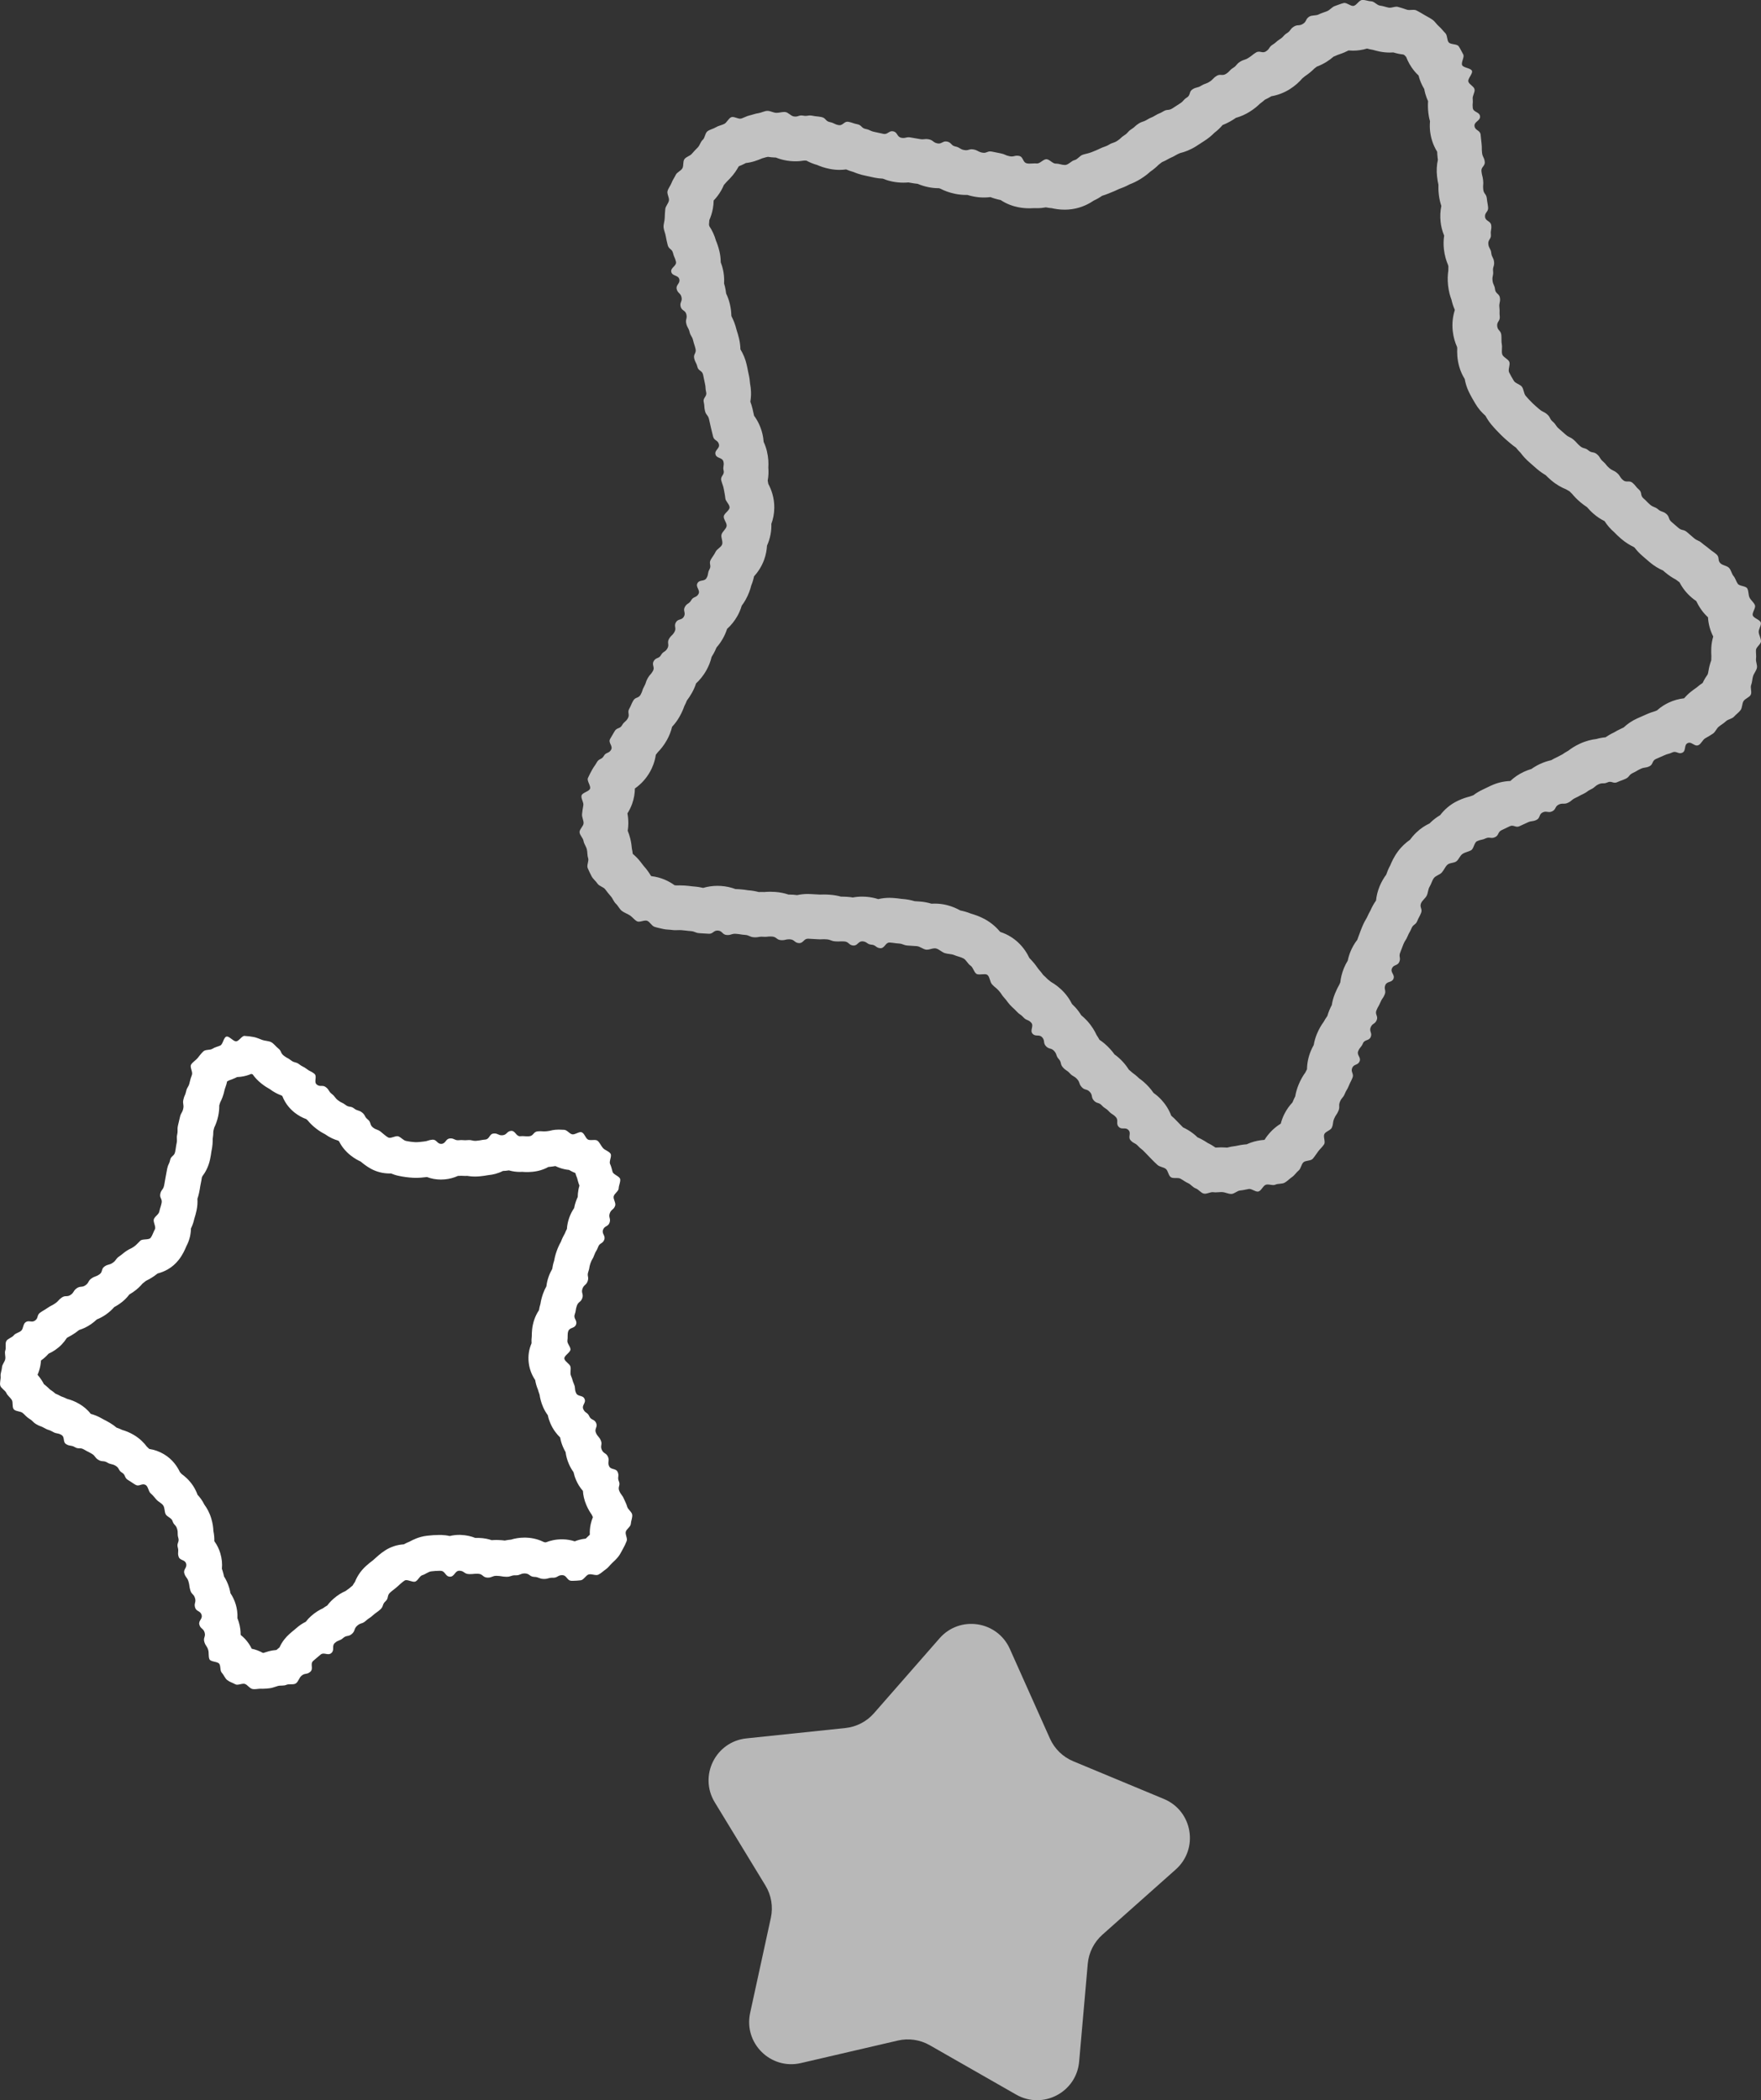 <?xml version="1.0" encoding="UTF-8"?>
<svg id="_レイヤー_2" data-name="レイヤー 2" xmlns="http://www.w3.org/2000/svg" viewBox="0 0 184.704 220.262">
  <rect x="0" y="0" width="184.704" height="220.262" fill="#333333" stroke="none"/>
  <g id="_コンテンツ" data-name="コンテンツ">
    <g>
      <g style="opacity: .7;">
        <path d="M145.76,3.581h.005-.005M141.179,4.236h.005-.005M142.608,4.493h.005-.005M143.385,5.093c.192.055.396.102.613.136l.028.008c.224.062.449.121.685.169.345.07.7.106,1.057.106.132,0,.259-.005.379-.013.336.107.685.18,1.045.219.039.022.078.044.117.066.054.06.114.123.179.19.177.463.452.997.889,1.514.134.158.272.302.413.433.076.306.185.622.338.943.079.166.164.322.254.468.029.165.067.334.115.506.079.279.176.536.286.771 0.0.008.001.015.001.023-.021.317-.026.706.03,1.211.027.244.078.541.173.868-.037.402-.022.758.009,1.04.068.619.263,1.39.743,2.161.006.176.02.384.049.643.008.07.016.138.026.204-.125.558-.155,1.136-.089,1.732.04.36.091.636.146.879-.01.279-.005.613.041,1.03.05.451.148.851.265,1.197-.114.541-.14,1.1-.077,1.674.047.426.154.924.372,1.443-.071.46-.08.93-.027,1.408.075.682.247,1.226.43,1.651.013.057.027.114.042.168-.009.144-.013.296-.01.455-.061.41-.092.917-.023,1.542.069.622.208,1.107.356,1.494.078.36.191.706.339,1.037.001.022.003.044.005.066-.223.706-.293,1.439-.21,2.192.073.66.249,1.215.453,1.665.005.048.01.097.015.147-.017.417-.018,1.111.211,1.911.143.502.348.932.576,1.297.072.419.203.87.426,1.336.21.439.434.819.614,1.124l.064.109c.321.548.704.969,1.075,1.291.159.3.364.62.63.937.328.391.666.739.951,1.026.347.349.684.635.955.864l.084.071c.204.173.396.317.575.439.138.177.298.361.486.546.226.307.534.666.982,1.047.128.109.191.165.253.222.115.104.231.209.469.412.341.29.652.499.928.66.151.157.333.331.571.534.561.477,1.1.765,1.559.95.123.076.244.145.362.206.086.09.179.181.279.273.204.249.469.537.858.868.252.214.487.384.705.524.196.234.437.483.739.741.284.241.65.502,1.1.723.278.435.621.829,1.03,1.181.164.174.37.384.713.676.482.409.923.669,1.305.85.033.023.065.045.097.066.222.294.499.6.846.894.156.132.233.2.309.267.104.091.208.182.419.361.497.422.979.698,1.411.885.057.049.123.106.208.178.427.363.813.604,1.146.778.139.11.245.186.35.262l.03.022c.311.609.739,1.147,1.282,1.609.158.134.316.253.471.357.118.245.291.57.539.918.217.304.452.563.694.784.019.346.075.714.185,1.097.097.337.222.643.366.919-.106.353-.182.744-.205,1.172-.019.367-.004.675.008.879-.011.154-.014.302-.013.443-.033.091-.066.187-.097.287-.126.408-.187.757-.224.997-.02.066-.038.132-.054.197-.082.112-.162.231-.24.358-.112.184-.208.365-.289.541-.207.134-.426.294-.644.487l-.012.008c-.203.141-.406.286-.601.444-.276.224-.503.454-.689.668-.551.06-1.086.209-1.596.447-.353.164-.807.425-1.256.828-.061.023-.122.048-.183.074-.281.08-.621.195-1.052.395-.13.06-.196.088-.261.115-.151.063-.301.126-.597.263-.527.245-.995.56-1.401.943-.061.026-.122.054-.185.083-.377.175-.615.311-.834.44-.334.156-.623.326-.874.502-.328.029-.651.089-.968.179-.483.056-1.073.189-1.736.497-.516.24-.9.495-1.198.728-.245.133-.445.261-.619.383-.22.107-.355.182-.49.256-.03.017-.06.033-.122.062-.209.097-.395.196-.563.294-.402.088-.797.222-1.18.4-.318.148-.615.322-.892.521-.269.078-.534.178-.795.298-.538.25-1.013.572-1.422.964-.704.024-1.389.189-2.04.492-.266.124-.398.189-.53.254-.079.039-.158.078-.319.153-.358.166-.688.365-.992.596-.129.04-.257.086-.384.136-.331.08-.725.203-1.208.428-.865.402-1.467.973-1.884,1.521-.102.061-.206.127-.311.198-.314.215-.578.446-.8.671-.444.209-.934.514-1.399.962-.273.263-.491.526-.663.759-.392.273-.851.665-1.261,1.22-.436.589-.672,1.143-.802,1.456-.193.35-.327.684-.424.977-.232.313-.487.72-.695,1.227-.199.487-.324.984-.374,1.488-.208.292-.413.641-.589,1.051-.111.195-.231.422-.365.728-.159.257-.337.581-.52,1.028-.128.313-.185.472-.242.632-.022.061-.044.123-.093.243-.06.148-.113.292-.157.434-.332.428-.558.857-.711,1.231-.114.277-.218.598-.29.956-.169.272-.3.54-.401.787-.221.54-.332,1.046-.38,1.493-.035.076-.071.156-.106.24-.133.234-.279.513-.446.92-.164.4-.277.806-.339,1.217-.093.171-.181.356-.262.554-.08.195-.148.392-.204.591-.149.205-.274.409-.38.607-.236.32-.494.738-.726,1.303-.132.322-.251.704-.322,1.135-.127.222-.229.436-.311.635-.256.625-.388,1.264-.397,1.913-.058.104-.117.217-.179.346-.231.317-.48.726-.703,1.271-.182.445-.29.855-.352,1.223-.086.166-.173.353-.26.566-.01.023-.019.046-.028.069-.297.316-.594.709-.839,1.192-.18.355-.305.703-.389,1.035-.288.176-.583.394-.868.666-.361.346-.633.704-.838,1.033-.493.03-.973.127-1.431.289-.152.054-.297.113-.434.177-.203.011-.406.034-.606.07-.137.024-.27.051-.401.077-.055.011-.11.023-.166.033-.324.033-.622.094-.89.169-.048-.005-.097-.009-.146-.013-.153-.011-.307-.017-.461-.017-.184,0-.37.009-.555.022-.019-.001-.038-.003-.058-.004-.217-.153-.48-.317-.79-.467l-.013-.008c-.202-.13-.408-.258-.625-.376-.151-.082-.302-.154-.449-.217-.129-.127-.27-.253-.424-.374-.384-.302-.766-.516-1.097-.669-.185-.199-.297-.309-.41-.419-.037-.036-.074-.073-.145-.15-.255-.279-.478-.486-.678-.655-.266-.703-.654-1.251-1.021-1.653-.198-.217-.478-.484-.843-.742-.159-.237-.325-.442-.484-.617-.375-.411-.72-.694-1.019-.904-.266-.259-.513-.455-.733-.611-.12-.114-.239-.217-.358-.312-.165-.265-.367-.538-.615-.809-.292-.32-.593-.578-.883-.784-.131-.185-.283-.375-.459-.567-.403-.441-.782-.742-1.115-.964-.001-.001-.003-.002-.004-.004-.087-.162-.187-.33-.304-.501-.199-.436-.501-.95-.986-1.482-.203-.222-.41-.414-.614-.58-.171-.28-.381-.568-.641-.853-.099-.109-.21-.221-.333-.334-.256-.522-.564-.923-.818-1.202-.479-.524-.959-.871-1.382-1.112-.123-.106-.24-.199-.351-.281-.182-.189-.331-.325-.472-.452-.123-.169-.274-.369-.512-.637-.161-.241-.371-.528-.69-.879-.087-.096-.17-.182-.248-.261-.235-.499-.606-1.102-1.197-1.649-.418-.386-1.03-.82-1.858-1.086-.323-.384-.854-.928-1.64-1.35-.576-.309-1.091-.466-1.399-.56l-.049-.015c-.409-.165-.786-.263-1.096-.324-.361-.202-.846-.427-1.442-.573-.405-.099-.824-.148-1.245-.148-.118-0-.232.004-.342.011-.349-.107-.759-.196-1.217-.228l-.502-.033-.043-.003c-.354-.106-.792-.201-1.337-.239l-.065-.005-.052-.007c-.207-.03-.413-.061-.831-.09-.108-.007-.25-.012-.358-.012-.35-0-.75.035-1.177.135-.375-.12-.813-.215-1.309-.249-.109-.008-.263-.013-.372-.013-.337,0-.666.03-.985.091-.181-.031-.364-.053-.551-.066-.252-.018-.444-.022-.604-.022-.027,0-.052 0-.078 0-.331-.091-.729-.169-1.209-.203-.253-.018-.444-.022-.606-.022-.139,0-.254.004-.384.009-.272-.019-.414-.025-.556-.031-.089-.004-.179-.008-.358-.02-.108-.008-.259-.013-.367-.013-.388-0-.764.04-1.128.12-.132-.019-.268-.034-.409-.043-.167-.012-.317-.016-.454-.016-.016,0-.031 0-.046 0-.396-.133-.858-.238-1.386-.275-.205-.014-.376-.019-.525-.019-.253,0-.464.014-.624.029-.103-.004-.198-.006-.286-.006-.103,0-.201.003-.293.007-.326-.086-.707-.157-1.148-.188-.222-.037-.494-.079-.92-.109-.134-.009-.259-.014-.377-.015-.477-.18-.98-.288-1.508-.325-.132-.009-.26-.013-.382-.013-.514,0-1.013.072-1.496.216-.288-.068-.62-.124-1.003-.15-.094-.007-.141-.013-.187-.019-.191-.025-.383-.051-.768-.078-.17-.012-.339-.017-.507-.017-.113,0-.226.003-.339.006-.068-.008-.133-.014-.194-.02-.284-.206-.624-.41-1.026-.582-.447-.191-.916-.315-1.4-.371-.015-.009-.03-.017-.045-.026-.007-.009-.015-.018-.023-.027-.157-.265-.4-.636-.742-1.009-.064-.073-.119-.151-.177-.228l-.16-.209c-.264-.341-.546-.617-.815-.839-.02-.177-.051-.36-.093-.549-.021-.255-.063-.634-.173-1.072-.077-.306-.171-.573-.264-.8.039-.24.062-.495.064-.765.003-.402-.039-.76-.094-1.06.186-.289.353-.616.487-.986.209-.575.291-1.123.297-1.621.005-.005.009-.009.013-.014.652-.46,1.181-1.046,1.579-1.754.227-.403.492-1.009.602-1.77.072-.087.142-.177.209-.27.295-.298.634-.706.948-1.265.252-.448.435-.916.549-1.402.302-.318.565-.675.787-1.07.243-.432.389-.786.495-1.092.113-.218.2-.414.272-.594.165-.214.342-.474.527-.803.181-.321.325-.65.433-.987.344-.319.74-.768,1.082-1.376.252-.449.436-.919.551-1.407.065-.102.13-.21.196-.326.121-.216.226-.436.316-.66.252-.283.474-.596.668-.94.184-.327.331-.663.44-1.008.431-.387.794-.842,1.086-1.361.153-.271.323-.634.451-1.074.158-.208.29-.414.4-.609.321-.571.495-1.084.597-1.505.129-.312.227-.632.293-.96.371-.411.788-.991,1.065-1.759.189-.524.273-1.023.298-1.468.156-.347.293-.75.376-1.205.069-.378.09-.737.078-1.072.177-.478.3-1.033.309-1.665.015-1.083-.311-1.941-.627-2.535-.01-.052-.021-.103-.03-.159-.01-.064-.02-.126-.032-.187.089-.49.098-.947.063-1.355.032-.464.014-1.047-.15-1.734-.065-.272-.17-.608-.34-.972-.023-.327-.073-.611-.128-.841-.169-.703-.462-1.338-.877-1.9-.014-.061-.023-.107-.033-.153-.031-.147-.062-.293-.131-.585-.064-.267-.141-.511-.226-.733.123-.716.076-1.361-.028-1.883-.022-.299-.066-.663-.178-1.133-.022-.092-.03-.139-.039-.186-.033-.184-.065-.369-.153-.734-.134-.561-.348-1.079-.641-1.552-.008-.38-.058-.761-.149-1.143-.093-.389-.172-.634-.238-.833l-.019-.066c-.14-.583-.328-1.032-.514-1.388-.011-.033-.022-.066-.033-.098-.006-.369-.051-.782-.159-1.236-.092-.385-.222-.75-.389-1.094-.024-.228-.064-.467-.123-.716-.028-.116-.058-.228-.091-.336.036-.585-.033-1.109-.136-1.536-.047-.198-.116-.43-.215-.681-.002-.46-.067-.86-.141-1.169-.112-.469-.238-.815-.359-1.102-.153-.548-.385-1.056-.696-1.522-.012-.057-.024-.112-.037-.164.017-.145.03-.304.037-.474.141-.325.282-.729.369-1.197.055-.3.08-.587.084-.855.263-.274.542-.62.787-1.05.113-.198.207-.393.286-.583.09-.094.18-.195.268-.303.059-.068.121-.127.183-.19l.192-.197c.43-.447.71-.891.895-1.227.011-.015.023-.029.034-.044.18-.07.385-.158.606-.271.041-.021.081-.042.12-.064.319-.037.632-.104.936-.2.328-.103.6-.218.779-.295.13-.034.26-.072.389-.11l.035-.01c.065-.011.129-.023.191-.036.214.035.451.06.706.069.031.001.074.002.115.002.28.113.598.215.952.285.367.073.737.11,1.101.11.336,0,.64-.031.908-.077.052.001.104.002.156.002.026,0,.052-0.0.078-.001.359.197.74.352,1.14.463.333.147.762.301,1.321.412.337.067.681.101,1.022.101.235,0,.467-.016.696-.047.232.101.487.192.767.268.323.139.74.286,1.284.394.15.03.225.048.3.065.159.038.318.075.639.139.285.057.574.09.862.1.362.152.707.248,1.013.309.38.075.762.114,1.135.114.191,0,.368-.01.531-.025.007.001.013.002.02.003.06.009.119.018.238.041.242.048.477.081.71.101.33.142.713.268,1.155.356.351.07.707.105,1.059.105.01,0,.02-0.0.03-0.0.048.017.097.034.147.051.392.203.906.412,1.564.543.372.074.747.111,1.115.111.047,0,.093-.001.138-.002.197.061.413.117.652.164.362.072.728.108,1.088.108.245,0,.473-.016.685-.043.286.11.632.22,1.073.309.642.425,1.296.644,1.846.753.384.076.773.113,1.188.113.181,0,.364-.008.547-.019.082.004.162.006.237.006.333,0,.643-.032.932-.086.195.04.401.07.618.087.311.07.778.156,1.345.156.254,0,.509-.018.758-.053,1.056-.149,1.831-.585,2.316-.912.34-.155.632-.33.872-.497.203-.061.432-.139.676-.24l.178-.072c.24-.096.557-.224.909-.397.241-.086.646-.231,1.109-.485.323-.12.718-.297,1.179-.586.428-.268.73-.514.973-.735.379-.258.666-.511.894-.741.128-.091.242-.179.345-.264.23-.098.489-.224.774-.394.236-.101.515-.234.854-.437.084-.036.173-.076.268-.121.486-.117,1.057-.325,1.674-.711.267-.167.398-.255.529-.343.068-.046.137-.092.276-.179.5-.313.857-.625,1.129-.902.318-.24.602-.51.853-.809.31-.12.674-.289,1.11-.562.103-.065.2-.129.291-.193.503-.138.986-.352,1.445-.64.476-.298.819-.592,1.082-.85.195-.14.366-.279.516-.414.206-.095.431-.212.675-.36.676-.115,1.328-.364,1.919-.734.588-.369,1.009-.769,1.319-1.132.106-.083.201-.162.288-.238.419-.277.729-.549.972-.794.093-.068.18-.137.263-.205.324-.121.675-.286,1.036-.512.273-.171.513-.353.723-.537.142-.053.289-.114.438-.185l.057-.02c.215-.074.428-.151.635-.237.157-.066.305-.136.442-.208.15.014.306.021.468.021.218,0,.482-.018.698-.049.276-.039.535-.098.775-.171M147.18,5.338h.005-.005M148.366,5.731h.005-.005M139.157,5.863h.005-.005M137.06,7.593h.005-.005M137.014,7.87h.005-.005M134.298,9.425h.005-.005M133.323,9.774h.005-.005M132.432,10.587h.005-.005M129.275,11.154h.005-.005M130.648,11.476h.005-.005M127.667,13.612h.005-.005M80.033,15.507h.005-.005M124.506,15.653h.005-.005M78.374,15.766h.005-.005M123.65,16.09h.005-.005M81.55,16.166h.005-.005M82.677,16.405h.005-.005M80.435,16.467h.005-.005M122.795,16.528h.005-.005M80.066,16.554h.005-.005M85.245,16.608h.005-.005M122.285,16.648h.005-.005M91.316,16.673h.005-.005M85.485,16.758h.005-.005M121.842,16.939h.005-.005M76.348,17.463h.005-.005M120.825,17.839h.005-.005M95.707,17.848h.005-.005M96.127,18.989h.005-.005M100.99,19.102h.005-.005M117.541,19.739h.005-.005M116.283,19.997h.005-.005M102.953,20.198h.005-.005M105.222,20.324h.005-.005M111.939,20.771h.005-.005M115.069,20.794h.005-.005M107.517,20.922h.005-.005M108.642,21.823h.005-.005M74.445,22.382h.005-.005M79.32,59.829h.005-.005M78.903,60.858h.005-.005M76.59,65.249h.005-.005M72.23,72.954h.005-.005M71.862,73.808h.005-.005M69.339,78.359h.005-.005M66.698,82.239h.005-.005M142.908,0c-.017,0-.033 0-.05.001-.315.017-.582.574-.898.619-.016.002-.031.003-.047.003-.279,0-.618-.314-.901-.314-.026,0-.051.003-.075.008-.307.07-.616.215-.92.312-.3.096-.525.419-.821.543-.29.121-.604.196-.889.344-.278.145-.71.057-.982.228-.41.257-.255.504-.665.761-.41.257-.55.034-.96.291-.409.256-.304.423-.713.68-.408.256-.333.376-.741.632-.406.255-.362.326-.768.58-.407.255-.289.443-.696.698-.112.07-.212.092-.305.092-.153,0-.291-.058-.444-.058-.094,0-.193.022-.305.092-.408.256-.378.304-.785.56-.406.255-.472.15-.879.405-.406.255-.322.39-.728.645-.407.255-.337.368-.744.624-.151.095-.271.114-.383.114-.076,0-.149-.009-.226-.009-.112,0-.232.019-.383.114-.405.254-.339.359-.744.613-.405.254-.465.159-.87.413-.407.255-.493.117-.9.372-.405.254-.185.605-.591.86-.404.253-.328.375-.731.628-.406.255-.398.268-.805.523-.406.255-.534.051-.941.305-.406.254-.45.183-.856.438-.406.254-.45.184-.855.438-.406.254-.471.151-.876.405-.406.255-.355.336-.762.591-.406.255-.329.377-.735.632-.405.254-.352.34-.757.594-.405.254-.469.153-.874.407-.281.176-.614.235-.907.386-.295.152-.589.26-.894.386-.306.127-.619.171-.933.271-.315.1-.54.491-.862.565-.323.073-.604.458-.932.504-.034.005-.069.007-.104.007-.286,0-.597-.142-.881-.142-.015,0-.03 0-.045.001-.006 0-.013.001-.019.001-.323,0-.644-.455-.969-.464-.003-0-.006-0-.009-0-.315,0-.655.448-.972.448-.012,0-.024-.001-.036-.002-.058-.007-.117-.009-.176-.009-.187,0-.382.024-.571.024-.093,0-.186-.006-.274-.024-.474-.094-.357-.688-.831-.782-.087-.017-.159-.024-.222-.024-.22,0-.329.081-.549.081-.063,0-.135-.007-.222-.024-.473-.094-.451-.205-.924-.299-.472-.094-.472-.096-.944-.19-.065-.013-.122-.018-.174-.018-.269,0-.382.148-.651.148-.052,0-.109-.005-.174-.018-.472-.094-.443-.241-.915-.334-.077-.015-.143-.022-.202-.022-.239,0-.349.103-.588.103-.058,0-.124-.006-.202-.022-.472-.094-.436-.277-.908-.371-.471-.093-.405-.422-.876-.516-.053-.01-.101-.015-.145-.015-.304,0-.423.219-.726.219-.044,0-.092-.005-.145-.015-.472-.094-.425-.329-.896-.423-.119-.024-.21-.031-.287-.031-.149,0-.246.029-.395.029-.077,0-.168-.008-.287-.031-.469-.093-.473-.069-.942-.163-.087-.017-.159-.024-.222-.024-.215,0-.323.078-.538.078-.063,0-.135-.007-.222-.024-.471-.094-.374-.58-.845-.674-.045-.009-.086-.013-.124-.013-.329,0-.454.291-.783.291-.038,0-.079-.004-.124-.013-.47-.093-.467-.111-.937-.204-.471-.094-.447-.215-.917-.308-.471-.094-.409-.403-.88-.496-.47-.093-.457-.161-.927-.254-.038-.008-.074-.011-.108-.011-.347,0-.481.365-.829.365-.034,0-.07-.003-.108-.011-.47-.093-.444-.222-.915-.316-.471-.094-.403-.433-.874-.527-.47-.093-.48-.046-.95-.14-.105-.021-.188-.028-.26-.028-.176,0-.279.045-.455.045-.071,0-.155-.007-.26-.028-.071-.014-.133-.02-.188-.02-.253,0-.364.123-.617.123-.055,0-.116-.006-.188-.02-.312-.062-.568-.422-.876-.458-.039-.005-.079-.007-.118-.007-.266,0-.537.09-.798.09-.012,0-.024-0-.036-.001-.305-.01-.612-.206-.912-.206-.011,0-.022 0-.034.001-.316.016-.62.2-.929.242-.313.043-.606.164-.911.232-.308.069-.577.234-.875.328-.037.012-.076.017-.117.017-.245,0-.557-.178-.802-.178-.05,0-.096.007-.139.025-.291.12-.45.556-.729.699-.28.144-.619.191-.885.357-.267.166-.625.227-.877.414-.252.188-.258.689-.494.896-.236.208-.3.568-.517.795-.218.226-.427.426-.625.669-.198.243-.607.312-.785.571-.178.259-.057.687-.213.96-.156.272-.561.397-.694.682-.132.284-.328.542-.437.837-.108.294-.342.558-.425.862-.083.302.203.688.146.999-.057.307-.351.578-.382.893-.03.311-.056.63-.06.947-.004.312-.142.643-.119.959.022.311.182.622.23.936.048.307.129.619.203.929.11.46.448.379.558.838s.196.439.306.899c.11.458-.597.628-.488,1.086.11.458.734.308.844.766.109.455-.385.574-.276,1.029.109.456.394.388.503.844.109.456-.202.531-.093.987.109.457.495.365.604.822.109.456-.12.51-.011.966.109.456.238.425.347.88.109.457.261.42.37.877.109.455.148.445.256.9.109.454-.248.539-.139.993.109.454.222.427.331.882.109.456.489.365.598.821.109.456.082.462.191.918.109.455.025.475.134.931.109.456-.365.569-.256,1.025.109.456.022.477.132.932.109.455.313.406.422.861.109.455.096.458.205.913.109.455.113.454.222.909.109.456.505.361.615.817.109.455-.474.595-.365,1.05.109.455.724.307.833.762.109.454-.085.501.024.955.109.454-.357.566-.249,1.02.076.319.22.598.269.92.05.324.132.624.155.949.023.327.453.641.449.968-.005.327-.579.617-.611.942-.032.325.358.699.299,1.02-.059.321-.447.562-.532.878-.085.315.173.734.061,1.042-.111.307-.55.477-.687.775-.136.296-.343.534-.504.82-.232.412.099.598-.132,1.01s-.076.5-.308.911c-.231.411-.724.133-.955.544-.231.41.335.728.104,1.139-.229.408-.528.24-.758.648-.23.409-.436.293-.666.702-.23.409.127.61-.103,1.019-.23.41-.612.195-.842.605-.23.408.088.587-.142.995-.23.408-.353.339-.583.747-.23.409.067.576-.163.986-.229.407-.439.289-.668.697-.229.407-.54.232-.769.639-.229.407.151.621-.078,1.028-.23.409-.322.357-.552.766-.229.407-.143.456-.372.863-.228.406-.142.454-.37.86-.23.408-.55.228-.78.636-.23.408-.182.435-.412.844-.229.408.085.584-.145.992-.229.408-.378.324-.607.732-.229.408-.554.225-.783.633-.23.408-.244.4-.474.809-.229.408.333.724.104,1.132-.229.407-.531.238-.76.645-.229.407-.5.254-.729.661-.229.407-.271.383-.5.79-.157.279-.31.586-.441.87-.134.29.328.824.221,1.118-.109.3-.809.411-.89.713-.083.308.243.717.187,1.025-.057.313-.104.619-.134.932-.03.316.164.628.161.942-.002.317-.447.645-.422.958.024.316.364.596.415.907.051.312.271.572.348.878.077.307.035.63.137.929.102.299-.174.751-.048,1.04.126.29.268.597.418.875.15.278.439.494.612.759.172.265.611.339.804.589.193.249.37.496.584.729.213.232.309.576.542.79.232.214.37.553.62.748.249.193.578.296.844.469.264.171.469.473.75.623.054.029.116.04.184.04.222,0,.501-.118.724-.118.06,0,.115.008.165.029.289.123.464.53.766.63.298.098.614.155.925.229.305.072.629.055.945.103.102.015.204.02.308.02.151,0,.303-.01.456-.01.06,0,.121.001.182.006.478.033.476.063.954.096.478.033.467.19.946.223.477.033.478.024.954.058.019.001.037.002.055.002.406,0,.464-.337.87-.337.018,0,.036.001.055.002.474.033.446.431.92.464.039.003.074.004.107.004.341,0,.41-.131.751-.131.033,0,.068.001.107.004.475.033.472.079.947.112.476.033.463.216.939.249.058.004.109.006.155.006.282,0,.364-.066.647-.066.046,0,.097.002.155.006.078.005.143.008.2.008.232,0,.323-.036.554-.036.057,0,.122.002.2.008.475.033.454.343.929.376.047.003.09.005.128.005.312,0,.387-.095.7-.095.039,0,.081.001.129.005.472.033.449.362.922.395.014.001.028.001.042.001.42,0,.479-.462.899-.462.014,0,.028 0.0.042.001.475.033.475.021.95.054.117.008.205.011.279.011.152,0,.242-.012.394-.012.074 0.0.162.003.279.011.474.033.464.182.938.215.116.008.203.011.277.011.154,0,.245-.012.399-.012.073,0,.161.003.277.011.474.033.449.393.924.426.015.001.03.002.044.002.418,0,.477-.442.895-.442.014,0,.029.001.044.002.474.033.454.316.927.349.474.033.453.336.927.369.012.001.023.001.034.001.432,0,.495-.594.927-.594.011,0,.023 0.0.034.001.474.033.472.069.946.102.473.033.463.179.936.212.473.033.473.03.946.063.334.023.641.315.97.366.031.005.062.007.094.007.263,0,.558-.145.821-.145.047,0,.092.005.136.015.324.079.598.38.913.486.316.106.695.079,1.0.211.306.132.672.192.965.349.293.157.454.569.734.751.279.182.343.646.606.851.079.061.195.078.327.078.165,0,.354-.027.519-.027.142,0,.266.02.345.093.244.225.239.722.465.969.324.355.378.305.702.66.324.355.264.41.588.764.323.354.283.39.606.744.322.353.359.32.681.674.321.351.402.277.723.628.321.352.488.2.809.552.321.352-.178.808.144,1.16.322.353.684.022,1.006.375.321.352.074.577.395.929s.54.152.86.504c.322.352.164.496.486.849.32.351.123.531.443.882.32.35.406.272.725.622.32.351.435.246.755.597.321.352.167.493.488.845.32.351.534.156.854.507.319.349.101.549.419.898.318.349.519.165.837.514.318.348.412.263.729.611.32.351.417.262.737.613.32.351-.025.666.295,1.016.144.157.302.172.461.172.037,0,.073-.001.11-.001.16,0,.318.015.461.172.321.351-.094.729.227,1.081.32.351.451.232.771.583.32.35.381.295.701.645.319.35.339.332.659.682.216.237.45.449.679.662.234.218.63.223.876.417.25.197.269.7.53.872.117.077.272.087.433.087.058,0,.117-.001.175-.001.146,0,.287.009.398.069.279.152.515.345.803.47.291.127.499.447.796.548.3.102.538.469.843.544.038.009.078.014.119.014.257,0,.553-.164.809-.164.027,0,.054.002.081.006.074.012.148.016.222.016.202,0,.406-.031.608-.031.04,0,.079.001.118.004.313.023.616.193.928.193.003,0,.006,0,.009-0.0.316-.003.605-.332.919-.361.315-.029.598-.103.909-.158.02-.004.041-.005.062-.005.271 0.0.599.277.87.277.03,0,.059-.003.088-.011.305-.081.47-.599.768-.704.061-.022.127-.029.196-.029.187 0.0.395.058.582.058.081,0,.158-.011.228-.042.287-.13.697-.054.974-.208.275-.153.512-.415.775-.592.261-.176.442-.484.689-.683.245-.197.27-.637.5-.857.227-.217.769-.133.98-.372.207-.236.382-.522.572-.778.186-.252.455-.474.622-.746.164-.267-.119-.789.026-1.074.141-.279.667-.385.788-.681.179-.437.057-.487.236-.924.179-.437.276-.398.455-.835.178-.436-.021-.518.158-.954.178-.435.321-.377.499-.812.177-.433.244-.406.421-.839.177-.434.214-.419.391-.853.178-.434-.209-.593-.032-1.027.178-.435.6-.262.778-.697.177-.434-.323-.638-.146-1.072.177-.433.316-.377.494-.81.178-.434.644-.244.822-.678.177-.432-.183-.58-.006-1.012.177-.432.454-.318.631-.75.177-.432-.206-.589-.029-1.021.177-.434.236-.41.414-.844.177-.432.276-.392.453-.824.177-.433-.112-.552.065-.985.177-.434.676-.229.854-.663.177-.434-.341-.646-.163-1.079.177-.433.598-.261.776-.694.177-.433-.084-.54.093-.972.177-.433.158-.441.335-.874.177-.434.261-.4.438-.833.177-.433.236-.409.414-.842.177-.433.426-.331.603-.763.177-.432.223-.413.4-.845.177-.432-.183-.579-.006-1.012.124-.304.448-.512.596-.802.149-.292.137-.67.309-.947.172-.278.249-.633.443-.896.195-.263.621-.344.837-.589.216-.246.339-.577.574-.804.235-.227.711-.167.964-.374.253-.206.36-.582.63-.767.269-.184.616-.223.901-.385.283-.161.321-.81.619-.949.429-.199.476-.098.904-.297.129-.06.23-.077.321-.077.12,0,.222.03.342.03.091,0,.192-.017.321-.077.427-.199.269-.541.696-.739.427-.198.422-.209.849-.407.092-.043.172-.058.245-.058.194,0,.344.107.538.107.074,0,.154-.015.245-.058.425-.198.427-.195.852-.393.426-.198.489-.061.915-.259.426-.198.241-.598.667-.796.12-.056.216-.073.303-.073.134,0,.244.04.378.04.087,0,.183-.017.303-.073.425-.197.276-.518.701-.715.172-.08.29-.093.398-.093.052,0,.102.003.154.003.108,0,.227-.013.398-.093.424-.197.369-.316.793-.513.423-.197.409-.227.833-.423.424-.197.382-.286.806-.483.425-.198.366-.326.791-.523.424-.197.514-.003.938-.2.095-.044.177-.06.252-.06.187,0,.331.097.519.097.075,0,.157-.016.252-.06.425-.197.445-.155.87-.353.425-.198.327-.408.752-.605.424-.197.404-.24.829-.438.424-.197.485-.066.909-.263.424-.197.253-.566.677-.764.425-.198.433-.181.858-.378.425-.197.459-.123.884-.32.084-.039.158-.054.228-.054.213,0,.376.138.589.138.069,0,.144-.015.228-.054.424-.197.138-.811.562-1.007.06-.028.118-.04.173-.04.278 0.0.505.295.784.295.055,0,.113-.012.173-.04.289-.134.437-.564.707-.717.277-.157.551-.313.809-.489.262-.178.376-.539.618-.735.246-.2.519-.345.743-.562.228-.219.65-.253.855-.488.208-.237.498-.43.683-.682.187-.254.145-.674.308-.941.165-.269.619-.391.76-.671.141-.281-.075-.737.042-1.028.117-.292.106-.62.199-.919.093-.3.333-.555.401-.861.068-.307-.133-.651-.09-.962.042-.311-.024-.608-.007-.922.017-.314.537-.614.528-.928-.009-.314-.205-.621-.24-.934-.035-.312.284-.694.223-1.003-.061-.307-.76-.465-.847-.768-.086-.301.34-.774.228-1.069-.111-.292-.43-.514-.567-.798-.136-.281-.078-.688-.239-.96-.159-.269-.808-.225-.992-.483-.181-.254-.247-.581-.453-.824-.201-.237-.245-.626-.47-.851-.22-.22-.625-.244-.868-.45-.369-.314-.08-.654-.449-.968-.369-.314-.401-.276-.771-.59-.368-.313-.393-.284-.761-.597-.368-.313-.46-.203-.828-.516-.366-.311-.362-.315-.728-.626-.366-.311-.525-.125-.891-.437-.367-.312-.362-.317-.729-.629-.367-.312-.181-.531-.549-.843-.366-.311-.491-.164-.857-.475-.366-.311-.476-.182-.842-.493-.367-.312-.332-.352-.699-.664-.365-.31-.11-.611-.475-.922-.365-.31-.298-.389-.662-.699-.155-.131-.293-.149-.429-.149-.049,0-.098.002-.148.002-.136,0-.275-.017-.429-.149-.366-.311-.263-.433-.63-.744-.365-.31-.45-.211-.815-.521-.364-.309-.298-.386-.662-.695-.363-.308-.255-.435-.618-.743-.363-.308-.54-.1-.902-.408-.365-.31-.51-.14-.875-.45-.365-.31-.321-.362-.686-.673-.365-.31-.449-.211-.814-.522-.366-.311-.356-.322-.722-.633-.365-.311-.272-.42-.637-.731-.365-.31-.233-.465-.598-.775-.364-.31-.443-.217-.808-.527-.253-.215-.517-.434-.749-.668-.234-.235-.473-.482-.685-.735-.213-.254-.204-.68-.394-.95-.191-.271-.69-.35-.857-.635-.167-.285-.351-.589-.494-.887-.143-.298.141-.785.023-1.094-.117-.309-.655-.484-.746-.803-.091-.317.023-.701-.041-1.027-.064-.323-.017-.669-.053-.999-.053-.481-.38-.444-.433-.925-.053-.481.322-.522.269-1.003-.053-.479.015-.487-.038-.966-.053-.479.112-.497.059-.975-.053-.476-.461-.431-.514-.907-.053-.478-.213-.46-.266-.938-.053-.477.112-.496.059-.973-.053-.478.154-.501.101-.979-.053-.477-.239-.456-.292-.932s-.254-.454-.307-.931c-.053-.478.321-.519.268-.997-.053-.475.09-.491.037-.967-.052-.475-.598-.414-.65-.889-.052-.475.373-.522.32-.998-.053-.477-.083-.474-.135-.951-.053-.477-.321-.447-.374-.924-.053-.476.04-.487-.013-.963-.053-.477-.122-.469-.174-.946-.053-.477.398-.527.345-1.003-.053-.476-.229-.457-.282-.933-.053-.476.002-.482-.051-.958-.053-.476-.048-.477-.1-.953-.053-.477-.588-.418-.641-.894-.053-.476.634-.552.581-1.029-.052-.476-.711-.403-.763-.878-.053-.475.044-.486-.008-.961-.035-.32.255-.678.195-.986-.061-.315-.566-.51-.651-.813-.087-.308.49-.831.38-1.125-.112-.299-.894-.312-1.03-.596-.137-.288.272-.86.112-1.132-.161-.275-.296-.596-.479-.853-.184-.26-.835-.162-1.039-.403-.205-.243-.129-.74-.352-.963-.225-.224-.421-.504-.663-.708-.243-.205-.429-.523-.687-.706-.259-.183-.571-.337-.844-.498-.273-.161-.566-.345-.852-.483-.093-.045-.201-.057-.315-.057-.138,0-.285.018-.423.018-.1,0-.195-.009-.279-.042-.296-.114-.604-.195-.908-.284-.051-.015-.104-.021-.158-.021-.228,0-.478.107-.707.107-.041,0-.081-.003-.12-.011-.31-.063-.589-.175-.905-.212-.314-.037-.597-.44-.915-.45-.299-.01-.618-.148-.921-.148h0Z" style="fill: #fff;"/>
      </g>
      <path d="M26.889,110.594h.005-.005M27.856,111.579h.005-.005M26.359,112.63c.048.016.094.03.14.044.224.319.528.661.949.988.334.26.594.419.839.554.448.337.87.54,1.229.671.032.021.063.04.094.059.336.872.9,1.436,1.309,1.754.375.292.778.515,1.206.67.049.046.1.092.153.138.203.249.469.533.868.843.368.286.674.464.943.599.49.352.956.55,1.36.669.031.017.061.034.092.05.002.003.004.005.007.008.228.455.609,1.017,1.252,1.517.385.299.733.492,1.035.629.245.207.589.484,1.034.733.602.337,1.292.515,1.995.515.05,0,.1-.001.148-.003.238.1.506.19.804.252.507.107.991.172,1.481.199.114.006.227.009.339.009.402,0,.74-.039.986-.067l.157-.017c.466.176.957.264,1.472.264.132,0,.268-.006.409-.02.489-.047.947-.167,1.371-.362.108-0.0.221-.004.341-.013.125.009.256.015.416.015.067,0,.139-.001.219-.004.214.036.492.069.818.069.15,0,.318-.007.508-.025.363-.035.586-.073.783-.109.033-.006.066-.012.132-.019.436-.042.962-.158,1.503-.433.099-.003.203-.009.312-.02.105-.01.21-.024.313-.041.422.122.816.162,1.15.162.074,0,.166-.003.253-.008.145.013.298.022.488.022.162,0,.353-.007.591-.029.599-.057,1.155-.227,1.664-.508.049-.004.1-.008.153-.013.223-.021.41-.048.577-.079.275.133.597.254.966.333.155.033.312.057.47.072.029.017.058.035.087.052.183.106.373.197.57.273.047.171.108.346.185.523.008.029.016.059.023.089.027.101.055.204.085.309.04.139.087.272.138.398-.042.14-.079.287-.108.442-.05.264-.07.514-.072.749-.069.147-.135.304-.194.474-.084.241-.143.472-.183.692-.217.315-.391.661-.522,1.035-.134.384-.213.771-.237,1.159-.078.147-.152.305-.219.476-.132.225-.276.505-.418.883-.142.249-.292.549-.444.983-.143.41-.212.717-.262.999-.099.301-.16.583-.195.845-.141.241-.274.518-.386.839-.123.352-.193.684-.227.988-.132.231-.255.493-.359.792-.15.428-.219.752-.265,1.047-.07.22-.121.441-.155.663-.226.337-.379.672-.483.969-.262.749-.269,1.397-.271,1.754-.033.263-.038.514-.024.751-.278.638-.378,1.311-.299,2.015.087.769.368,1.375.679,1.837.051.312.141.658.295,1.019.041.145.091.311.168.519.05.361.151.798.373,1.308.116.265.274.556.49.845.066.324.165.611.271.856.296.679.692,1.157,1.023,1.475.059.342.16.679.304,1.009.086.198.176.373.267.531.048.372.149.796.346,1.246.144.329.311.612.485.852.059.267.148.555.278.854.151.347.376.739.708,1.113.028.441.127.951.366,1.498.191.439.384.751.564,1.004.024.051.047.102.071.153.014.03.028.059.042.089.001.005.003.01.004.014-.094.223-.176.471-.234.744-.084.393-.104.758-.089,1.081-.004.008-.009.016-.013.024-.041.041-.104.102-.204.194-.075.07-.145.138-.208.203-.247.025-.49.071-.725.138-.151.043-.295.093-.43.148-.436-.143-.847-.198-1.196-.209-.039-.001-.114-.002-.153-.002-.673,0-1.218.137-1.651.307-.033.004-.065.008-.097.013-.044-.011-.089-.021-.135-.031-.446-.222-1.077-.442-1.875-.467-.04-.001-.126-.003-.165-.003-.57-0-1.039.096-1.41.211-.244.02-.462.055-.657.098-.191-.026-.422-.048-.722-.058-.039-.001-.127-.003-.167-.003-.169,0-.329.009-.479.023-.371-.126-.808-.22-1.31-.235-.099-.003-.188-.004-.267-.004-.054,0-.105.001-.153.001-.406-.161-.923-.296-1.541-.316-.039-.001-.096-.002-.135-.002-.298,0-.64.031-1.004.12-.302-.07-.586-.101-.838-.109-.083-.003-.167-.004-.252-.004-.4,0-.84.029-1.307.086-.851.103-1.487.435-1.824.62-.215.081-.412.177-.591.279-.709.042-1.386.263-1.973.646-.468.305-.836.64-1.104.885l-.11.1c-.062.056-.096.081-.13.106-.164.123-.348.265-.627.514-.638.571-.985,1.191-1.18,1.685-.093.13-.174.257-.245.382-.106.084-.226.183-.364.306-.113.075-.238.162-.386.276-.375.164-.82.417-1.281.83-.256.229-.464.461-.634.688-.151.084-.306.182-.462.296-.361.165-.786.411-1.242.819-.179.16-.368.356-.547.59-.351.17-.679.39-.975.654-.109.098-.166.143-.223.189-.135.109-.271.217-.529.449-.361.323-.749.777-1.026,1.391-.073.058-.146.119-.219.184-.032.029-.063.058-.094.086-.238.02-.531.062-.856.15-.173.047-.337.1-.498.154-.025.002-.05.004-.073.005-.178-.098-.376-.192-.594-.272-.189-.07-.383-.125-.58-.166-.083-.173-.184-.35-.304-.528-.255-.378-.546-.673-.843-.906-.005-.013-.01-.026-.016-.039.001-.381-.047-.82-.188-1.299-.044-.149-.094-.291-.148-.424.029-.553-.056-1.039-.17-1.426-.129-.435-.315-.834-.559-1.195-.03-.177-.073-.362-.129-.554-.146-.493-.343-.889-.548-1.208-.033-.16-.076-.337-.137-.542-.028-.093-.057-.183-.087-.268.051-.534-.003-1.072-.163-1.61-.115-.389-.307-.841-.632-1.286.01-.318-.015-.676-.098-1.064-.012-.342-.061-.769-.214-1.289-.192-.649-.472-1.127-.736-1.482-.204-.419-.458-.756-.711-1.025-.107-.298-.259-.627-.479-.958-.412-.62-.894-1.009-1.205-1.235-.051-.06-.107-.126-.169-.196-.258-.543-.743-1.315-1.673-1.868-.476-.283-.999-.469-1.539-.551-.08-.083-.167-.167-.261-.25-.273-.369-.7-.828-1.346-1.212-.471-.28-.881-.433-1.226-.53-.207-.102-.406-.182-.596-.244-.193-.165-.421-.333-.691-.493-.321-.19-.488-.274-.656-.357-.043-.021-.086-.043-.168-.092-.423-.251-.83-.405-1.189-.499-.369-.473-.793-.802-1.17-1.026-.493-.293-.927-.449-1.297-.543-.238-.118-.448-.201-.64-.267-.228-.127-.425-.219-.608-.294-.157-.138-.344-.286-.575-.439-.156-.153-.314-.301-.481-.438-.049-.04-.097-.078-.146-.114-.065-.129-.138-.26-.223-.391-.152-.236-.309-.434-.442-.588.108-.251.215-.561.286-.92.04-.204.063-.398.075-.579.16-.112.326-.244.493-.4.11-.103.211-.209.302-.315.244-.109.48-.241.705-.396.493-.34.896-.758,1.208-1.252.029-.02.06-.04.092-.062.206-.105.456-.239.812-.484.146-.101.276-.199.391-.293.376-.116.801-.302,1.235-.602.239-.165.442-.334.616-.502.295-.116.61-.277.936-.502.375-.259.665-.532.892-.795.174-.092.362-.204.566-.345.399-.275.739-.601,1.02-.978.124-.071.252-.151.384-.242.448-.309.76-.619.994-.898.123-.093.219-.171.309-.245.016-.013.032-.026.054-.043.239-.115.512-.26.867-.505.128-.088.245-.177.352-.264.68-.177,1.535-.562,2.218-1.433.422-.539.646-1.063.779-1.377l.029-.067c.35-.657.466-1.298.474-1.85.142-.286.266-.616.346-.99 0-0.0.021-.077.021-.077.063-.195.137-.435.219-.816.097-.451.116-.863.093-1.227.064-.182.121-.382.168-.599.073-.343.099-.517.125-.69.008-.054.016-.108.039-.215.069-.324.095-.488.121-.652.004-.024.007-.047.012-.074.019-.044.038-.089.057-.136.308-.405.635-.982.801-1.758.08-.372.105-.561.13-.75.005-.041.011-.082.028-.162.106-.497.127-.901.119-1.231.052-.32.068-.589.069-.826.01-.042.019-.077.028-.112.02-.078.04-.157.064-.258.151-.304.307-.694.416-1.204.092-.431.119-.804.113-1.127.034-.097.067-.201.099-.315.165-.318.335-.728.451-1.268.019-.088.038-.159.092-.302.082-.216.142-.429.183-.634.073-.034.148-.072.222-.112.154-.052.365-.127.61-.238.074-.034.146-.069.216-.105.12-.004.248-.013.36-.026.426-.051.802-.164,1.129-.305M23.938,112.957h.005-.005M23.192,115.23h.005-.005M22.542,117.939h.005-.005M54.421,121.312h.005-.005M58.748,121.394h.005-.005M55.771,121.509h.005-.005M49.698,121.979h.005-.005M58.707,122.195h.005-.005M61.974,122.291h.005-.005M21.511,122.439h.005-.005M42.405,122.808h.005-.005M54.926,122.892h.005-.005M46.089,123.167h.005-.005M49.4,123.299h.005-.005M48.473,123.306h.005-.005M19.565,130.664h.005-.005M17.283,132.852h.005-.005M14.3,134.263h.005-.005M15.216,134.275h.005-.005M15.367,134.295h.005-.005M12.571,136.229h.005-.005M10.945,137.382h.005-.005M8.939,138.872h.005-.005M7.552,139.097h.005-.005M6.03,140.181h.005-.005M7.131,140.244h.005-.005M4.403,142.347h.005-.005M25.66,108.636c-.306 0-.574.538-.876.575-.009.001-.018.002-.027.002-.285,0-.668-.506-.952-.506-.02,0-.039.002-.058.008-.297.083-.36.809-.641.936-.281.127-.559.169-.818.338-.258.168-.719.06-.949.268-.228.206-.419.472-.615.714-.192.238-.528.415-.683.687-.151.264.202.77.091,1.064-.107.283-.187.538-.253.847-.098.455-.256.421-.354.876-.097.455-.194.434-.292.889-.097.454.081.492-.016.945-.097.453-.245.421-.342.874-.097.451-.114.447-.21.898-.097.451.016.476-.08.927-.097.452.034.48-.062.932-.097.452-.061.46-.158.913-.097.451-.424.381-.52.832-.097.451-.206.427-.303.878-.097.452-.073.457-.169.909-.096.45-.067.456-.164.906-.096.449-.299.406-.395.855-.096.45.231.52.135.97-.097.451-.143.441-.24.893-.066.309-.458.497-.568.789-.112.295.255.807.101,1.08-.154.274-.252.64-.446.887-.193.247-.851.084-1.08.3-.228.214-.406.444-.666.624-.383.264-.427.2-.81.464-.383.264-.36.298-.743.562-.382.263-.287.401-.669.664-.381.263-.478.123-.86.386-.38.262-.165.573-.545.834-.38.262-.449.162-.829.424-.38.262-.249.453-.629.716-.381.263-.53.047-.911.31-.38.262-.262.433-.642.694-.38.262-.549.017-.928.279-.38.262-.317.354-.698.617-.379.261-.414.21-.793.471-.378.261-.397.233-.775.494-.379.261-.164.572-.543.833-.121.083-.227.105-.328.105-.116,0-.224-.029-.34-.029-.101,0-.207.022-.328.105-.258.178-.229.676-.448.881-.227.213-.599.25-.784.488-.19.244-.636.337-.782.602-.149.27-.002.692-.106.978-.105.289.05.624-.009.923-.059.301-.33.553-.343.858-.013.306-.175.625-.141.929.033.304-.117.681-.038.977.079.295.513.496.637.777.123.278.401.464.568.723.164.255.012.768.218.999.201.225.688.181.929.378.232.19.422.443.691.603.406.241.344.345.749.586.405.241.452.162.858.403.404.24.461.145.865.385.404.24.495.086.899.326.402.239.106.736.508.974.402.239.502.07.905.309.403.239.544.002.946.241.403.24.421.21.824.449.402.239.302.407.704.646.402.239.521.038.923.277.403.239.482.105.885.345.401.238.26.476.661.714.4.238.226.532.626.77.401.238.385.264.786.502.089.053.172.072.252.072.197,0,.372-.118.569-.118.079,0,.162.019.252.072.269.159.286.686.525.882.241.197.404.433.612.662.208.23.531.347.703.605.171.258.115.618.247.9.131.28.631.412.72.712.134.452.353.387.487.84.134.452-.007.494.127.946.133.451-.19.547-.057.997.133.45-.05.505.083.955.132.448.658.293.791.74.133.449-.318.582-.185,1.031.133.449.302.399.435.848.133.45.058.472.191.922.132.448.362.38.495.829.132.448-.128.525.004.974.133.449.551.326.684.775.132.447-.362.593-.23,1.041.132.447.416.363.548.809.132.447-.164.534-.031.982.133.449.276.406.409.855.089.302.003.698.131.972.133.284.859.224,1.028.475.174.258.056.715.264.937.212.226.331.583.573.771.244.19.578.29.847.439.058.032.124.044.195.044.208,0,.458-.102.666-.102.054,0,.105.007.151.024.289.106.478.465.78.527.07.014.141.02.211.02.212,0,.427-.048.642-.048.021,0,.042 0.0.062.001.054.003.107.004.159.004.246,0,.479-.026.733-.053.304-.033.557-.157.856-.238.294-.08.621.005.905-.123.114-.051.258-.056.405-.056.034,0,.068 0.0.102 0.0.177,0,.351-.007.48-.091.252-.165.344-.582.579-.792.368-.33.572-.102.941-.432s-.065-.814.303-1.143c.367-.329.385-.309.752-.638.106-.095.216-.123.328-.123.165,0,.334.061.498.061.112,0,.223-.028.328-.123.365-.327.001-.732.366-1.059.365-.327.495-.183.86-.51.366-.327.561-.109.927-.436.366-.328.186-.529.552-.857.365-.327.511-.164.876-.491.365-.327.412-.275.777-.602.366-.328.406-.283.772-.61.364-.326.179-.532.544-.858.364-.326.125-.593.488-.918.364-.326.392-.295.756-.621.237-.212.499-.466.762-.637.048-.032.107-.044.173-.044.243 0.0.58.17.822.17.052,0,.099-.008.14-.026.288-.131.439-.585.743-.67.304-.085.598-.355.913-.393.269-.033.572-.058.854-.058.045,0,.09.001.134.002.494.016.476.6.969.615.006 0.0.011 0.0.017 0.0.472,0,.503-.625.974-.625.006,0,.011 0.0.017 0.0.493.015.483.334.975.35.055.002.104.003.149.003.305,0,.382-.036.688-.036.044,0,.094.001.149.003.489.015.477.387.967.403.017.001.033.001.048.001.428,0,.464-.19.892-.19.016,0,.032 0.0.049.001.491.015.488.085.979.1.02.001.039.001.057.001.418,0,.457-.156.875-.156.018,0,.037 0.0.057.001.016.001.032.001.047.001.429,0,.464-.197.893-.197.015,0,.031 0.0.047.001.49.015.479.345.969.36.491.015.485.2.976.215.023.001.045.001.066.001.403,0,.447-.127.851-.127.021,0,.043 0.0.066.001.012 0.0.024.001.036.001.441,0,.473-.27.914-.27.011,0,.023 0.0.036.001.488.015.471.574.959.59.043.001.087.002.132.002.28,0,.581-.025.839-.056.311-.037.543-.532.834-.614.047-.013.097-.019.15-.019.208,0,.449.084.655.084.072,0,.14-.01.201-.038.281-.13.528-.388.782-.558.256-.172.446-.456.671-.664.226-.209.456-.43.647-.67.192-.241.324-.532.476-.799.153-.267.288-.547.399-.835.11-.286-.159-.661-.094-.964.064-.299.513-.528.53-.838.016-.304.181-.641.148-.951-.031-.302-.447-.548-.528-.85-.078-.292-.22-.544-.346-.833-.188-.432-.292-.387-.481-.819-.189-.432.144-.577-.044-1.01-.188-.431.064-.541-.124-.972-.188-.43-.718-.199-.906-.629-.187-.428.073-.541-.114-.969-.187-.429-.462-.309-.65-.738-.187-.429.087-.549-.1-.978-.188-.43-.325-.37-.512-.8-.187-.428.207-.6.021-1.029s-.532-.278-.719-.706c-.187-.429-.44-.319-.628-.748-.187-.427.318-.647.131-1.075-.186-.427-.706-.2-.893-.627-.186-.427-.031-.495-.217-.922-.187-.429-.128-.455-.315-.883-.125-.286.023-.663-.057-.961-.081-.301-.602-.53-.637-.837-.035-.309.631-.64.643-.951.011-.309-.379-.643-.322-.949.057-.304-.017-.667.086-.962.156-.445.666-.267.821-.712s-.296-.603-.14-1.048c.155-.444.068-.475.223-.919.155-.443.415-.353.57-.796.154-.441-.137-.543.017-.984.154-.442.394-.358.548-.8.154-.442-.092-.528.063-.97.155-.443.078-.47.232-.913.154-.441.242-.411.396-.852.154-.441.25-.408.404-.849.155-.442.491-.325.646-.767.154-.44-.283-.593-.129-1.033.154-.44.529-.308.683-.748.154-.44-.131-.54.022-.98.154-.442.41-.352.564-.794.103-.295-.209-.677-.154-.972.058-.306.516-.548.526-.849.01-.309.197-.659.159-.959-.039-.306-.713-.479-.798-.771-.086-.295-.135-.557-.264-.833-.13-.278.215-.828.045-1.082-.17-.254-.581-.356-.787-.582-.206-.225-.329-.571-.568-.764-.088-.071-.213-.087-.349-.087-.115,0-.238.011-.353.011-.118,0-.229-.012-.314-.061-.263-.152-.36-.644-.648-.754-.036-.014-.073-.02-.112-.02-.249,0-.564.237-.818.237-.025,0-.05-.002-.073-.007-.295-.063-.527-.454-.838-.471-.185-.01-.375-.021-.566-.021-.119,0-.238.004-.357.016-.463.044-.457.113-.92.157-.105.01-.187.014-.256.014-.166,0-.257-.02-.423-.02-.069,0-.151.004-.256.014-.462.044-.421.471-.883.515-.094.009-.17.012-.234.012-.185,0-.278-.028-.463-.028-.064,0-.14.003-.234.012-.015.001-.03.002-.044.002-.405,0-.486-.563-.891-.563-.014,0-.029.001-.044.002-.459.044-.424.412-.884.456-.035.003-.068.005-.098.005-.338,0-.412-.19-.75-.19-.03,0-.063.002-.098.005-.461.044-.409.589-.869.633-.459.044-.455.084-.914.128-.057.005-.107.008-.152.008-.273,0-.357-.086-.63-.086-.045,0-.095.002-.152.008-.105.01-.186.014-.255.014-.164,0-.254-.02-.418-.02-.069,0-.15.004-.255.014-.035.003-.067.005-.097.005-.338,0-.411-.192-.749-.192-.03,0-.062.001-.097.005-.457.044-.412.523-.869.567-.018.002-.036.003-.053.003-.392,0-.468-.444-.86-.444-.017,0-.035.001-.053.003-.46.044-.449.15-.909.194-.271.026-.528.068-.793.068-.043,0-.086-.001-.13-.004-.314-.018-.612-.06-.919-.125-.307-.065-.514-.368-.808-.478-.039-.014-.081-.021-.126-.021-.238,0-.552.169-.79.169-.06,0-.115-.011-.164-.038-.273-.152-.52-.401-.77-.595-.367-.286-.459-.167-.826-.453-.367-.286-.165-.545-.533-.831-.366-.285-.237-.451-.603-.736-.366-.284-.476-.143-.842-.427-.364-.283-.521-.081-.885-.364-.364-.283-.428-.202-.792-.485-.365-.284-.288-.383-.652-.666-.365-.284-.256-.425-.621-.709-.161-.125-.295-.138-.425-.138-.035,0-.069.001-.104.001-.131,0-.265-.013-.425-.138-.364-.283.09-.867-.274-1.15-.365-.284-.425-.207-.79-.49-.363-.282-.422-.207-.785-.49-.363-.282-.486-.123-.849-.405-.363-.282-.41-.222-.773-.504-.364-.283-.214-.477-.578-.76-.25-.194-.459-.496-.723-.643-.274-.153-.657-.134-.942-.239-.293-.108-.596-.249-.896-.308-.305-.06-.637-.103-.944-.114-.003-0-.006-0-.009-0h0Z" style="fill: #fff;"/>
      <g style="opacity: .65;">
        <path d="M123.321,196.063l-7.696,6.844c-.882.785-1.431,1.877-1.535,3.053l-.904,10.261c-.283,3.215-3.802,5.056-6.605,3.454l-9.065-5.179c-1.013-.579-2.207-.754-3.344-.49l-10.168,2.363c-3.166.736-6.018-2.077-5.326-5.253l2.173-9.979c.253-1.162.049-2.377-.57-3.393l-5.313-8.723c-1.691-2.776.087-6.366,3.319-6.704l10.382-1.087c1.16-.122,2.232-.677,3.001-1.555l6.876-7.855c2.126-2.429,6.053-1.838,7.371,1.108l4.205,9.403c.482,1.078,1.358,1.931,2.448,2.384l9.509,3.955c3.013,1.253,3.68,5.225,1.241,7.394Z" style="fill: #fff;"/>
      </g>
    </g>
  </g>
</svg>